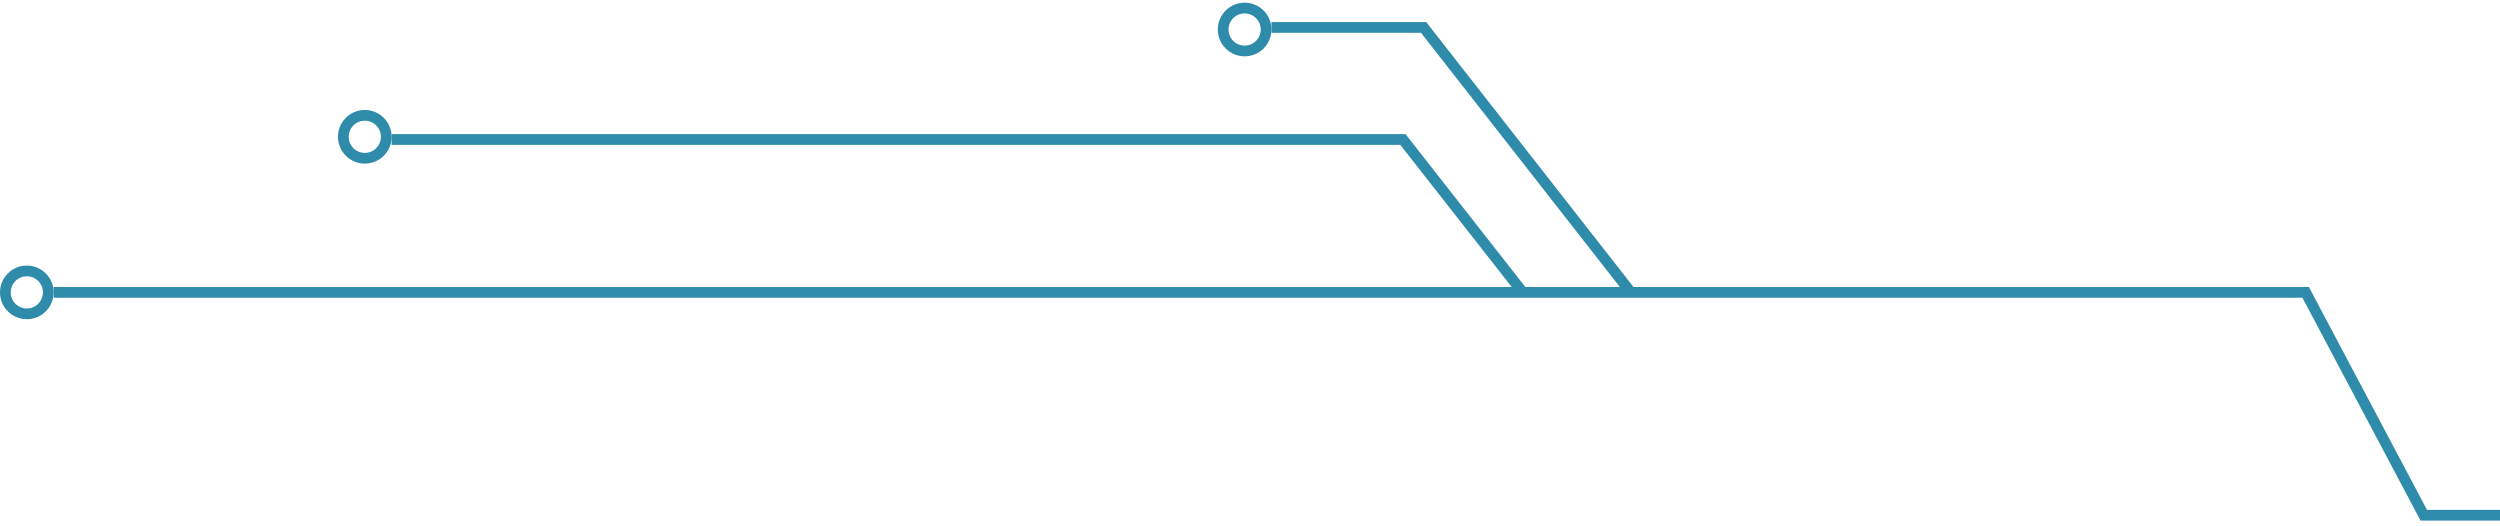 <?xml version="1.0" encoding="UTF-8"?>
<svg width="466px" height="98px" viewBox="0 0 466 98" version="1.1" xmlns="http://www.w3.org/2000/svg" xmlns:xlink="http://www.w3.org/1999/xlink">
    <!-- Generator: sketchtool 64 (101010) - https://sketch.com -->
    <title>5707A389-BF45-4803-B838-AA0DB4FD1EF8</title>
    <desc>Created with sketchtool.</desc>
    <g id="Page-1" stroke="none" stroke-width="1" fill="none" fill-rule="evenodd">
        <g id="Cyber-Front-Lines-Report-Design-v2" transform="translate(-814, -5415)" stroke="#2E8BAA" stroke-width="2">
            <g id="circuit-graphic-blue-1" transform="translate(1050, 5463.5) scale(-1, -1) translate(-1050, -5463.5) translate(814, 5415)">
                <polyline id="Path-9" points="0 0.958 20.208 0.958 42.222 42.5 461.978 42.5"></polyline>
                <polyline id="Path-10" points="188.159 42.5 210.5 71 399 71"></polyline>
                <polyline id="Path-11" points="168 42.5 206.639 91.886 235 91.886"></polyline>
                <circle id="Oval" cx="467" cy="42.5" r="4"></circle>
                <circle id="Oval-Copy-8" cx="404" cy="71.5" r="4"></circle>
                <circle id="Oval-Copy-9" cx="240" cy="91.5" r="4"></circle>
            </g>
        </g>
    </g>
</svg>